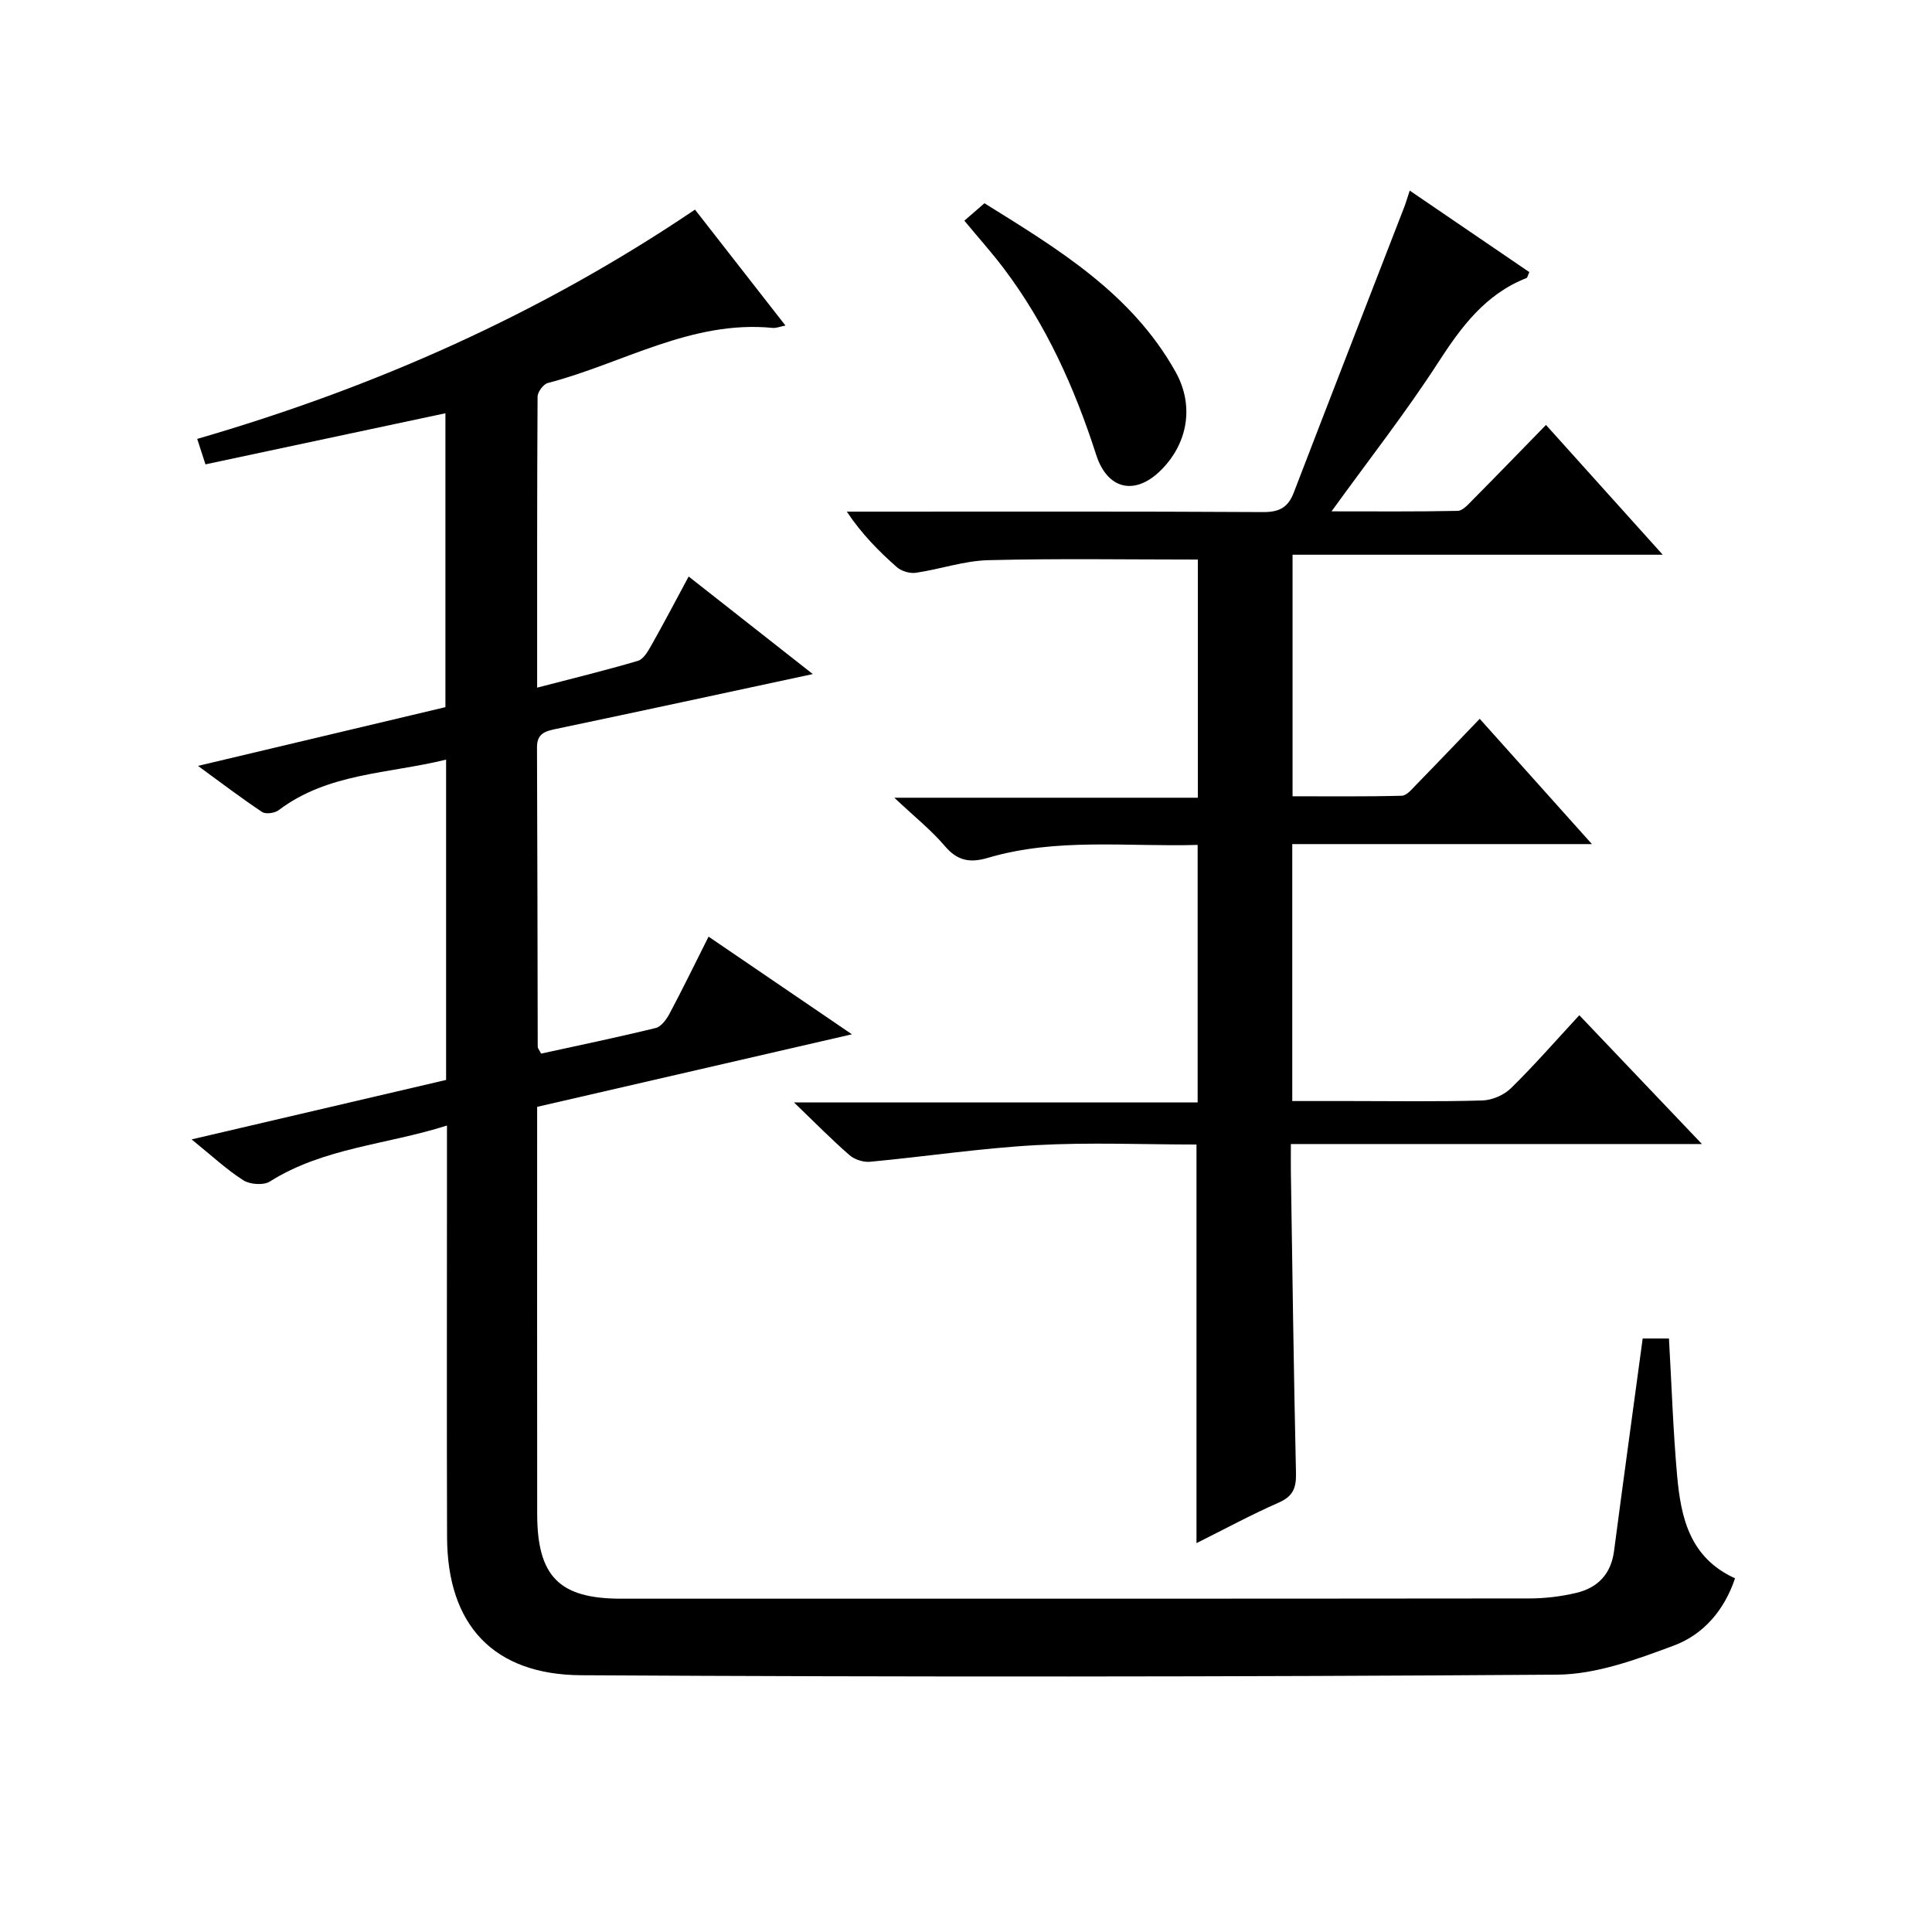 <?xml version="1.0" encoding="utf-8"?>
<svg version="1.1" id="ZDIC" xmlns="http://www.w3.org/2000/svg" xmlns:xlink="http://www.w3.org/1999/xlink" x="0px" y="0px"
	 viewBox="0 0 400 400" style="enable-background:new 0 0 400 400;" xml:space="preserve">

<g>
	
	<path d="M340.1,277.12c1.53,0,3.34,0,5.44,0c0.55,9.55,0.85,19,1.69,28.4c0.78,8.63,2.57,16.97,11.99,21.25
		c-2.2,6.61-6.56,11.65-12.65,13.92c-7.76,2.89-16.07,5.97-24.17,6.03c-67.35,0.47-134.7,0.5-202.04,0.12
		c-18.17-0.1-27.74-10.36-27.8-28.59c-0.08-24.67-0.02-49.33-0.02-74c0-3.49,0-6.98,0-11.22c-12.53,3.99-25.53,4.57-36.67,11.59
		c-1.31,0.83-4.11,0.62-5.48-0.25c-3.47-2.21-6.52-5.07-10.72-8.47c18.2-4.25,35.42-8.28,52.69-12.31c0-22.12,0-43.92,0-66.32
		c-11.94,2.95-24.43,2.72-34.67,10.47c-0.81,0.61-2.66,0.87-3.41,0.38c-4.25-2.82-8.31-5.92-13.29-9.55
		c17.66-4.19,34.29-8.14,51.23-12.16c0-19.92,0-39.87,0-60.85c-16.58,3.53-32.96,7.02-49.68,10.58c-0.56-1.71-1.04-3.19-1.71-5.27
		c36.68-10.65,71-25.82,103.06-47.47c6.17,7.91,12.26,15.71,18.73,24c-1.21,0.24-1.94,0.56-2.63,0.49
		c-16.86-1.66-31.11,7.39-46.58,11.41c-0.91,0.24-2.1,1.84-2.11,2.81c-0.12,19.81-0.09,39.61-0.09,60.26
		c7.37-1.92,14.16-3.57,20.86-5.55c1.16-0.34,2.09-1.99,2.79-3.22c2.53-4.48,4.92-9.04,7.72-14.24c8.56,6.73,16.82,13.22,25.7,20.2
		c-18.23,3.91-35.62,7.68-53.04,11.33c-2.31,0.49-4.08,0.91-4.06,3.85c0.09,20.66,0.1,41.33,0.15,62c0,0.29,0.28,0.58,0.7,1.4
		c7.81-1.71,15.79-3.36,23.71-5.3c1.15-0.28,2.25-1.78,2.88-2.97c2.72-5.11,5.25-10.32,8.08-15.95
		c9.75,6.64,19.18,13.07,29.68,20.22c-22.42,5.17-43.67,10.06-65.17,15.02c0,1.71,0,3.03,0,4.34c0,26.67-0.02,53.33,0.01,80
		c0.02,12.91,4.61,17.49,17.34,17.49c62.68,0,125.36,0.02,188.04-0.05c3.27,0,6.61-0.4,9.79-1.16c4.41-1.05,7.16-3.9,7.78-8.65
		C336.07,306.64,338.07,292.16,340.1,277.12z"/>
	<path d="M320.08,87.98c8.21,9.13,15.83,17.6,24.17,26.87c-26.17,0-51.24,0-76.64,0c0,16.71,0,32.97,0,50.01
		c7.46,0,15.04,0.09,22.61-0.11c1.05-0.03,2.15-1.42,3.06-2.35c4.3-4.4,8.53-8.85,13.08-13.58c7.85,8.77,15.17,16.94,23.23,25.94
		c-21.18,0-41.47,0-62.04,0c0,17.96,0,35.21,0,53.2c3.99,0,7.92,0,11.85,0c9.17,0,18.34,0.15,27.5-0.12
		c2.03-0.06,4.48-1.11,5.93-2.54c4.75-4.65,9.13-9.68,14.15-15.11c8.36,8.77,16.51,17.34,25.39,26.67c-28.86,0-56.62,0-85.11,0
		c0,2.15-0.02,3.92,0,5.68c0.32,20.82,0.59,41.65,1.06,62.47c0.07,3.06-0.62,4.79-3.56,6.08c-5.73,2.52-11.25,5.51-17.04,8.4
		c0-27.63,0-54.8,0-82.53c-10.97,0-22.12-0.48-33.21,0.13c-11.48,0.63-22.9,2.37-34.36,3.44c-1.39,0.13-3.22-0.45-4.27-1.37
		c-3.64-3.16-7.03-6.62-11.5-10.92c28.61,0,55.91,0,83.58,0c0-17.99,0-35.37,0-53.31c-14.6,0.42-29.2-1.53-43.44,2.68
		c-3.7,1.09-6.3,0.63-8.9-2.44c-2.78-3.28-6.22-6.01-10.46-10.01c21.84,0,42.17,0,62.84,0c0-16.99,0-33.36,0-49.31
		c-14.62,0-29.03-0.24-43.42,0.13c-5,0.13-9.95,1.88-14.97,2.61c-1.25,0.18-2.98-0.34-3.93-1.17c-3.72-3.28-7.23-6.82-10.36-11.49
		c1.72,0,3.43,0,5.15,0c27.01,0,54.02-0.07,81.02,0.09c3.37,0.02,5.19-0.95,6.37-4.03c7.57-19.71,15.23-39.39,22.86-59.08
		c0.35-0.9,0.61-1.83,1.15-3.45c8.51,5.8,16.65,11.36,24.76,16.88c-0.32,0.67-0.38,1.15-0.6,1.23
		c-8.49,3.34-13.48,10.07-18.27,17.48c-6.67,10.32-14.29,20.04-22.08,30.82c9.05,0,17.58,0.08,26.11-0.1
		c1.06-0.02,2.2-1.35,3.11-2.27C309.82,98.54,314.67,93.52,320.08,87.98z"/>
	<path d="M199.66,45.69c1.39-1.21,2.51-2.18,4.16-3.61c15.05,9.38,30.45,18.57,39.58,34.93c3.95,7.07,2.49,15-3.25,20.54
		c-5.3,5.11-10.92,3.72-13.2-3.39c-4.46-13.87-10.37-27.01-19.21-38.69C205.34,52.3,202.67,49.33,199.66,45.69z"/>
</g>
</svg>
